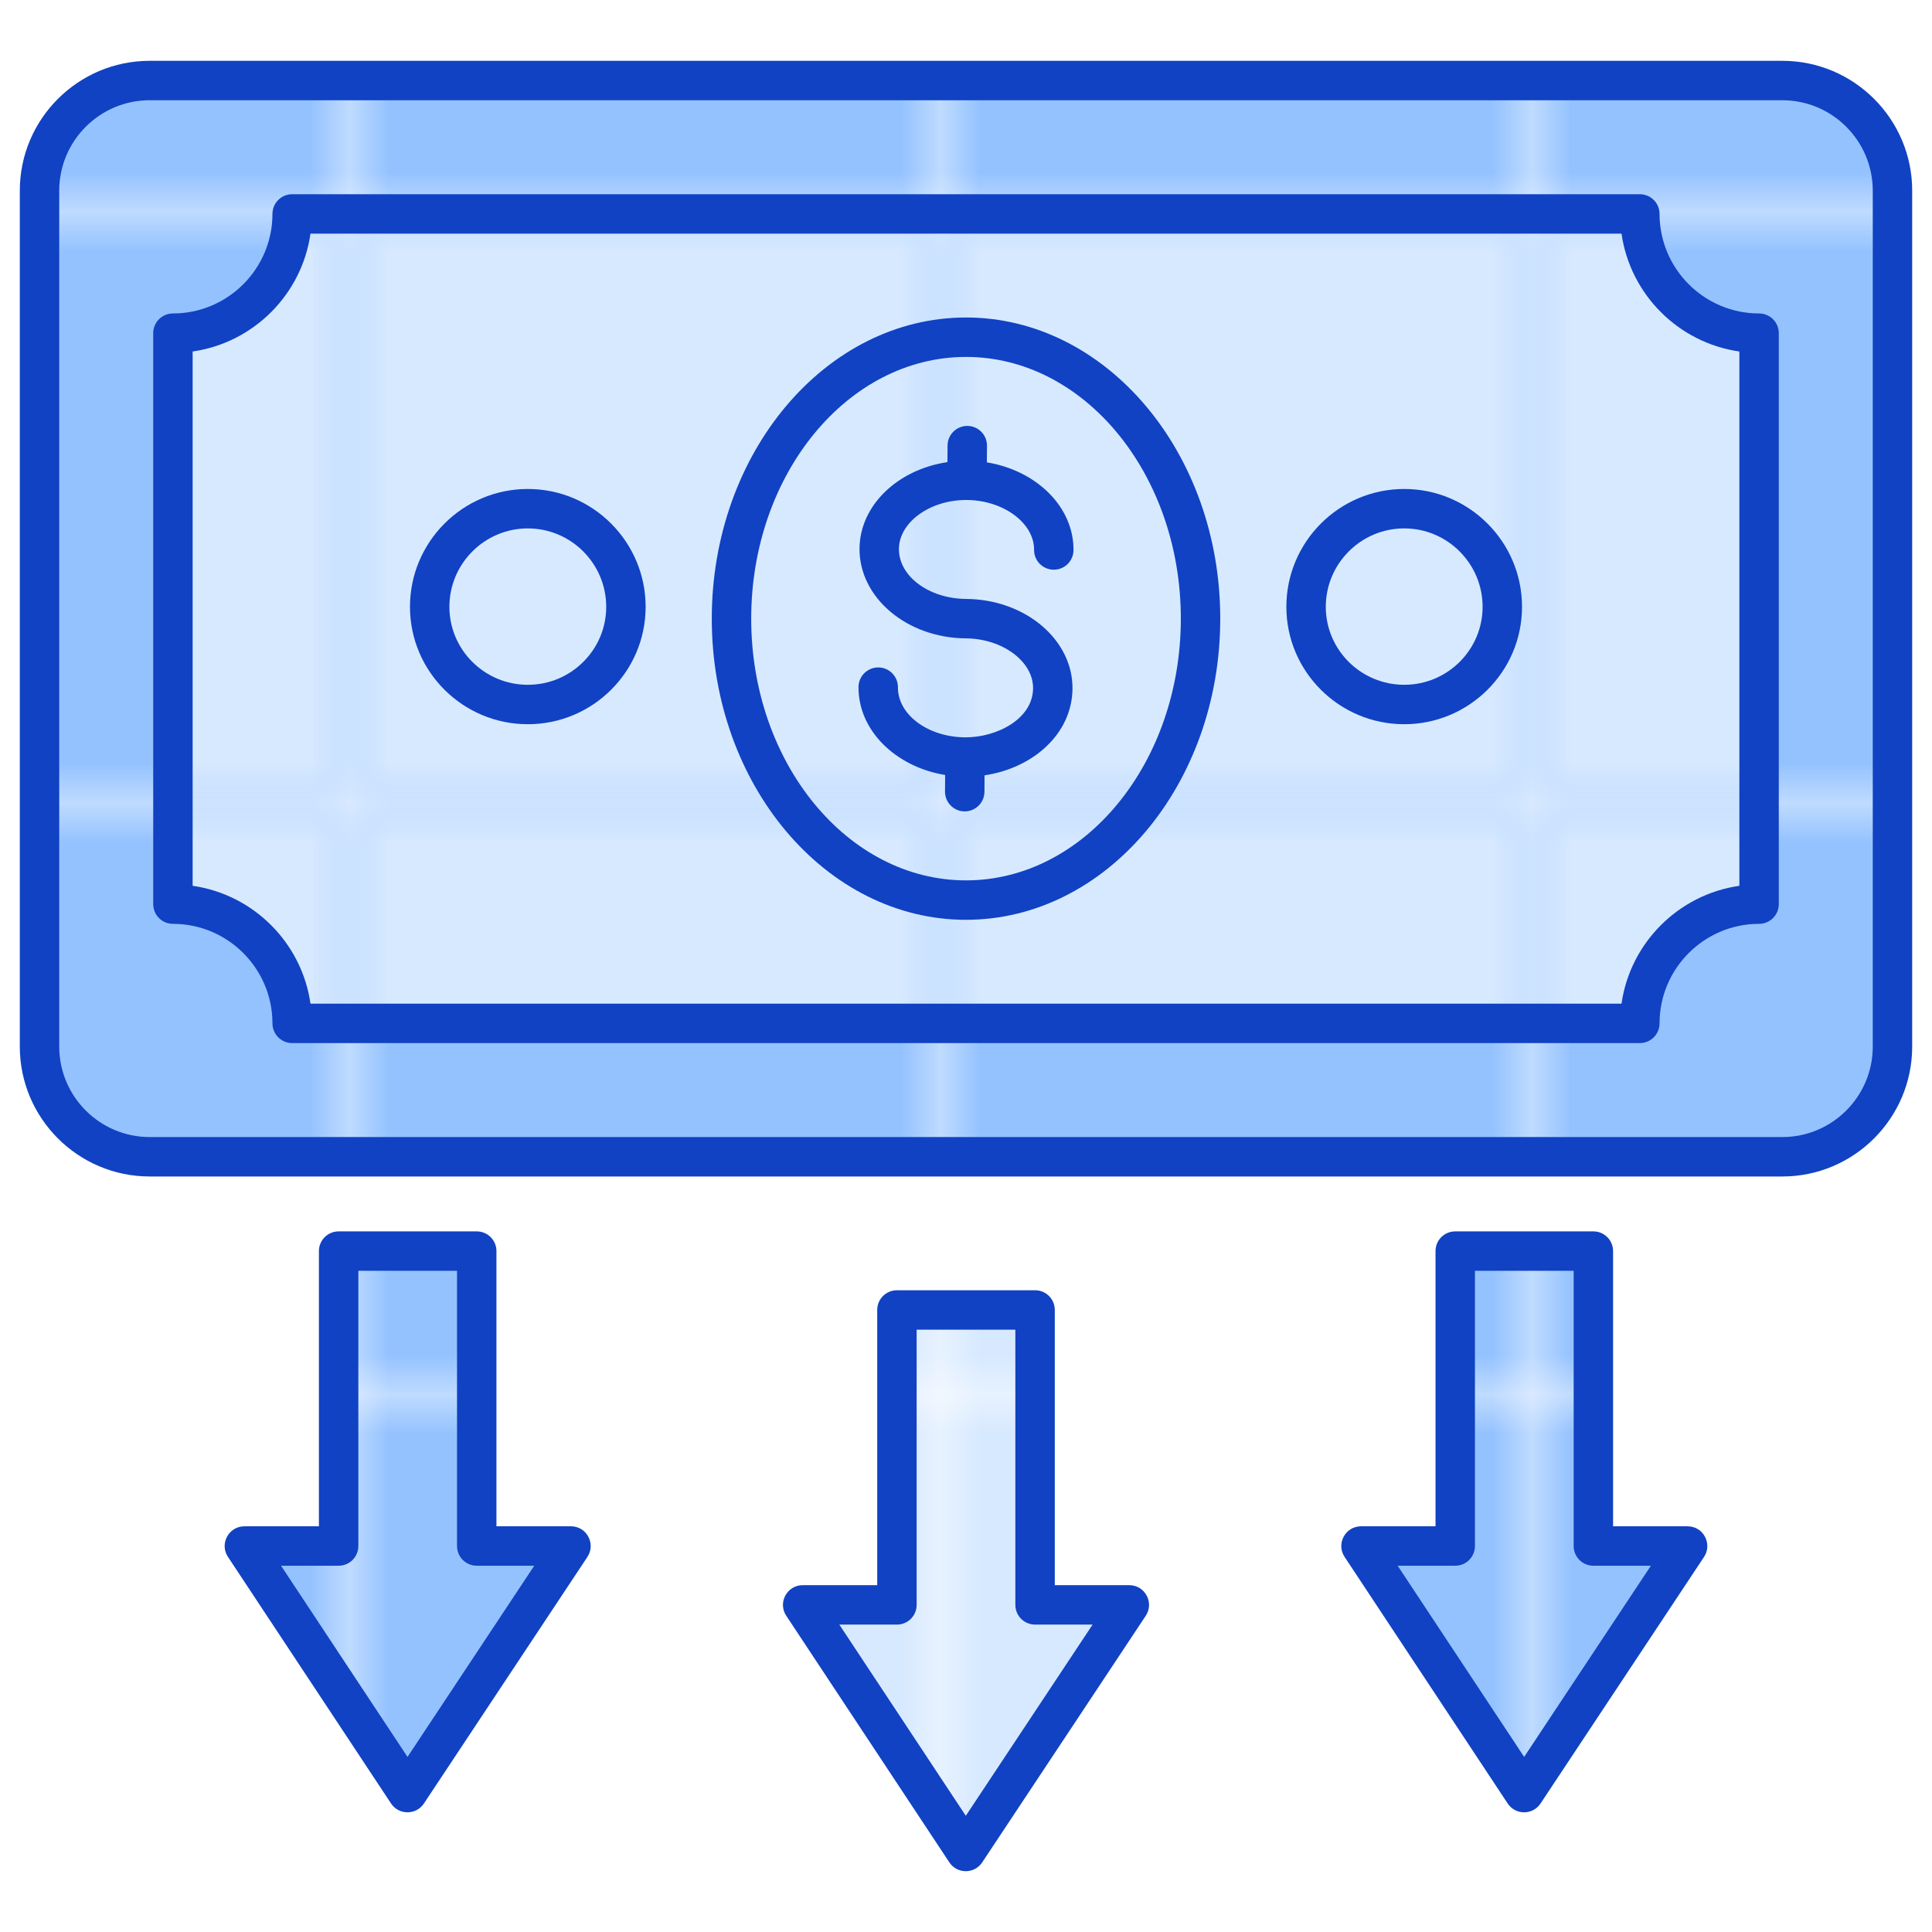 <?xml version="1.0" encoding="UTF-8"?>
<svg xmlns="http://www.w3.org/2000/svg" xmlns:xlink="http://www.w3.org/1999/xlink" xmlns:svgjs="http://svgjs.dev/svgjs" height="300" viewBox="0 0 512 512" width="300" version="1.1">
  <g width="100%" height="100%" transform="matrix(1,0,0,1,0,0)">
    <pattern id="New_Pattern_Swatch_1" height="14.593" overflow="visible" patternUnits="userSpaceOnUse" viewBox="0 -14.593 14.593 14.593" width="14.593" x="179.673" y="-694.643">
      <g>
        <path d="m0-14.593h14.593v14.593h-14.593z" fill="none" fill-opacity="1" stroke="none" stroke-opacity="1"></path>
        <g>
          <path d="m0-14.593h14.593v14.593h-14.593z" fill="#d7e9ff" fill-opacity="1" data-original-color="#d7e9ffff" stroke="none" stroke-opacity="1"></path>
        </g>
      </g>
    </pattern>
    <pattern id="New_Pattern_Swatch_2" height="14.593" overflow="visible" patternUnits="userSpaceOnUse" viewBox="0 -14.593 14.593 14.593" width="14.593" x="179.673" y="-694.643">
      <g>
        <path d="m0-14.593h14.593v14.593h-14.593z" fill="none" fill-opacity="1" stroke="none" stroke-opacity="1"></path>
        <g>
          <path d="m0-14.593h14.593v14.593h-14.593z" fill="#94c2ff" fill-opacity="1" data-original-color="#94c2ffff" stroke="none" stroke-opacity="1"></path>
        </g>
      </g>
    </pattern>
    <pattern id="SVGID_1_" patternTransform="matrix(10.448 0 0 10.448 78147.305 56999.426)" xlink:href="#New_Pattern_Swatch_1"></pattern>
    <pattern id="SVGID_2_" patternTransform="matrix(10.448 0 0 10.448 78147.305 56999.426)" xlink:href="#New_Pattern_Swatch_2"></pattern>
    <pattern id="SVGID_3_" patternTransform="matrix(10.448 0 0 10.448 78147.305 56999.426)" xlink:href="#New_Pattern_Swatch_2"></pattern>
    <pattern id="SVGID_4_" patternTransform="matrix(10.448 0 0 10.448 78147.305 56999.426)" xlink:href="#New_Pattern_Swatch_2"></pattern>
    <pattern id="SVGID_5_" patternTransform="matrix(10.448 0 0 10.448 78147.305 56999.426)" xlink:href="#New_Pattern_Swatch_1"></pattern>
    <g id="_x37_9_Lower_Cost">
      <g>
        <g>
          <path d="m237.696 347.158h36.607v78.156h24.975l-43.335 65.345-43.221-65.345h24.974z" fill="url(#SVGID_1_)" data-original-color="New_Pattern_Swatch_1" stroke="none" stroke-opacity="1"></path>
          <path d="m89.737 331.558h36.607v78.156h24.974l-43.334 65.345-43.222-65.345h24.975z" fill="url(#SVGID_2_)" data-original-color="New_Pattern_Swatch_2" stroke="none" stroke-opacity="1"></path>
          <path d="m385.655 331.558h36.607v78.156h24.975l-43.335 65.345-43.221-65.345h24.974z" fill="url(#SVGID_3_)" data-original-color="New_Pattern_Swatch_2" stroke="none" stroke-opacity="1"></path>
          <path d="m501.526 50.537v226.824c0 16.079-13.115 29.194-29.194 29.194h-432.665c-16.08 0-29.194-13.115-29.194-29.194v-226.824c0-16.079 13.114-29.194 29.194-29.194h432.665c16.079 0 29.194 13.114 29.194 29.194z" fill="url(#SVGID_4_)" data-original-color="New_Pattern_Swatch_2" stroke="none" stroke-opacity="1"></path>
          <path d="m45.828 239.606v-151.312c17.453 0 31.601-14.148 31.601-31.601h357.146c0 17.453 14.148 31.601 31.601 31.601v151.313c-17.453 0-31.601 14.148-31.601 31.601h-357.147c0-17.453-14.148-31.602-31.6-31.602z" fill="url(#SVGID_5_)" data-original-color="New_Pattern_Swatch_1" stroke="none" stroke-opacity="1"></path>
        </g>
        <g fill="#116fff">
          <path d="m39.664 311.781h432.671c18.978 0 34.415-15.447 34.415-34.425v-226.824c0-18.978-15.437-34.415-34.415-34.415h-432.671c-18.978 0-34.415 15.437-34.415 34.415v226.824c0 18.978 15.438 34.425 34.415 34.425zm-23.967-261.249c0-13.213 10.754-23.967 23.967-23.967h432.671c13.213 0 23.967 10.754 23.967 23.967v226.824c0 13.223-10.754 23.977-23.967 23.977h-432.671c-13.213 0-23.967-10.754-23.967-23.977z" fill="#1042c3" fill-opacity="1" data-original-color="#116fffff" stroke="none" stroke-opacity="1"></path>
          <path d="m45.827 244.829c14.539 0 26.375 11.836 26.375 26.375 0 2.887 2.337 5.224 5.224 5.224h357.148c2.887 0 5.224-2.337 5.224-5.224 0-14.539 11.836-26.375 26.375-26.375 2.887 0 5.224-2.337 5.224-5.224v-151.312c0-2.887-2.337-5.224-5.224-5.224-14.539 0-26.375-11.836-26.375-26.375 0-2.887-2.336-5.224-5.224-5.224h-357.148c-2.887 0-5.224 2.337-5.224 5.224 0 14.539-11.836 26.375-26.375 26.375-2.887 0-5.224 2.337-5.224 5.224v151.311c0 2.888 2.337 5.225 5.224 5.225zm5.224-151.679c16.131-2.306 28.926-15.101 31.232-31.232h347.435c2.306 16.131 15.101 28.926 31.232 31.232v141.598c-16.131 2.306-28.926 15.101-31.232 31.232h-347.435c-2.306-16.131-15.101-28.926-31.232-31.232z" fill="#1042c3" fill-opacity="1" data-original-color="#116fffff" stroke="none" stroke-opacity="1"></path>
          <path d="m255.776 195.405c-9.877-.071-17.866-6.02-17.815-13.264.02-2.887-2.306-5.244-5.183-5.265-.02 0-.031 0-.041 0-2.867 0-5.204 2.316-5.224 5.183-.082 11.52 9.837 21.173 22.961 23.317l-.034 4.385c-.02 2.887 2.296 5.244 5.183 5.265h.041c2.867 0 5.204-2.316 5.224-5.183l.034-4.376c12.647-1.847 23.206-10.857 23.301-22.989.092-12.988-12.55-23.64-28.181-23.753-9.877-.071-17.866-6.02-17.815-13.264.061-7.05 8.193-12.958 17.815-12.958h.184c9.703.071 17.866 6.122 17.815 13.213-.02 2.887 2.306 5.244 5.183 5.265h.041c2.867 0 5.204-2.316 5.224-5.183.082-11.493-9.837-21.126-22.961-23.266l.034-4.394c.02-2.887-2.296-5.244-5.183-5.265-.01 0-.031 0-.041 0-2.867 0-5.204 2.316-5.224 5.183l-.034 4.413c-13.145 1.946-23.209 11.416-23.3 22.911-.092 13.009 12.55 23.681 28.181 23.794 9.713.071 17.866 6.122 17.815 13.223-.053 8.121-9.587 13.046-18 13.008z" fill="#1042c3" fill-opacity="1" data-original-color="#116fffff" stroke="none" stroke-opacity="1"></path>
          <path d="m256 243.757c37.149 0 67.381-35.803 67.381-79.808s-30.232-79.808-67.381-79.808-67.371 35.803-67.371 79.808 30.222 79.808 67.371 79.808zm0-149.168c31.395 0 56.933 31.119 56.933 69.36s-25.538 69.36-56.933 69.36c-31.385 0-56.923-31.119-56.923-69.36s25.538-69.36 56.923-69.36z" fill="#1042c3" fill-opacity="1" data-original-color="#116fffff" stroke="none" stroke-opacity="1"></path>
          <path d="m139.879 191.926c17.213 0 31.221-13.958 31.221-31.109 0-17.223-14.009-31.232-31.221-31.232-17.223 0-31.232 14.009-31.232 31.232 0 17.151 14.009 31.109 31.232 31.109zm0-51.893c11.458 0 20.773 9.326 20.773 20.784 0 11.397-9.315 20.661-20.773 20.661s-20.784-9.264-20.784-20.661c0-11.458 9.326-20.784 20.784-20.784z" fill="#1042c3" fill-opacity="1" data-original-color="#116fffff" stroke="none" stroke-opacity="1"></path>
          <path d="m372.131 191.926c17.213 0 31.221-13.958 31.221-31.109 0-17.223-14.009-31.232-31.221-31.232-17.223 0-31.232 14.009-31.232 31.232.001 17.151 14.01 31.109 31.232 31.109zm0-51.893c11.458 0 20.773 9.326 20.773 20.784 0 11.397-9.315 20.661-20.773 20.661s-20.784-9.264-20.784-20.661c.001-11.458 9.326-20.784 20.784-20.784z" fill="#1042c3" fill-opacity="1" data-original-color="#116fffff" stroke="none" stroke-opacity="1"></path>
          <path d="m274.304 341.931h-36.609c-2.887 0-5.224 2.337-5.224 5.224v72.932h-19.753c-4.146 0-6.654 4.634-4.357 8.101l43.22 65.351c2.064 3.127 6.646 3.121 8.713.01l43.343-65.351c2.285-3.45-.182-8.111-4.357-8.111h-19.753v-72.932c.001-2.887-2.335-5.224-5.223-5.224zm15.244 88.604-33.599 50.668-33.517-50.668h15.264c2.887 0 5.224-2.336 5.224-5.224v-72.931h26.161v72.931c0 2.887 2.337 5.224 5.224 5.224z" fill="#1042c3" fill-opacity="1" data-original-color="#116fffff" stroke="none" stroke-opacity="1"></path>
          <path d="m126.339 326.331h-36.598c-2.887 0-5.224 2.336-5.224 5.224v72.931h-19.753c-4.146 0-6.654 4.634-4.357 8.101l43.22 65.351c2.064 3.127 6.646 3.121 8.713.01l43.332-65.351c2.285-3.45-.182-8.111-4.357-8.111h-19.753v-72.931c.001-2.888-2.335-5.224-5.223-5.224zm15.244 88.603-33.588 50.668-33.517-50.668h15.264c2.887 0 5.224-2.336 5.224-5.224v-72.931h26.15v72.931c0 2.887 2.337 5.224 5.224 5.224z" fill="#1042c3" fill-opacity="1" data-original-color="#116fffff" stroke="none" stroke-opacity="1"></path>
          <path d="m422.259 326.331h-36.609c-2.887 0-5.224 2.336-5.224 5.224v72.931h-19.743c-4.146 0-6.654 4.634-4.357 8.101l43.22 65.351c2.064 3.127 6.646 3.121 8.713.01l43.332-65.351c2.285-3.45-.182-8.111-4.357-8.111h-19.753v-72.931c.002-2.888-2.335-5.224-5.222-5.224zm15.243 88.603-33.589 50.668-33.517-50.668h15.254c2.887 0 5.224-2.336 5.224-5.224v-72.931h26.161v72.931c0 2.887 2.337 5.224 5.224 5.224z" fill="#1042c3" fill-opacity="1" data-original-color="#116fffff" stroke="none" stroke-opacity="1"></path>
        </g>
      </g>
    </g>
  </g>
</svg>
